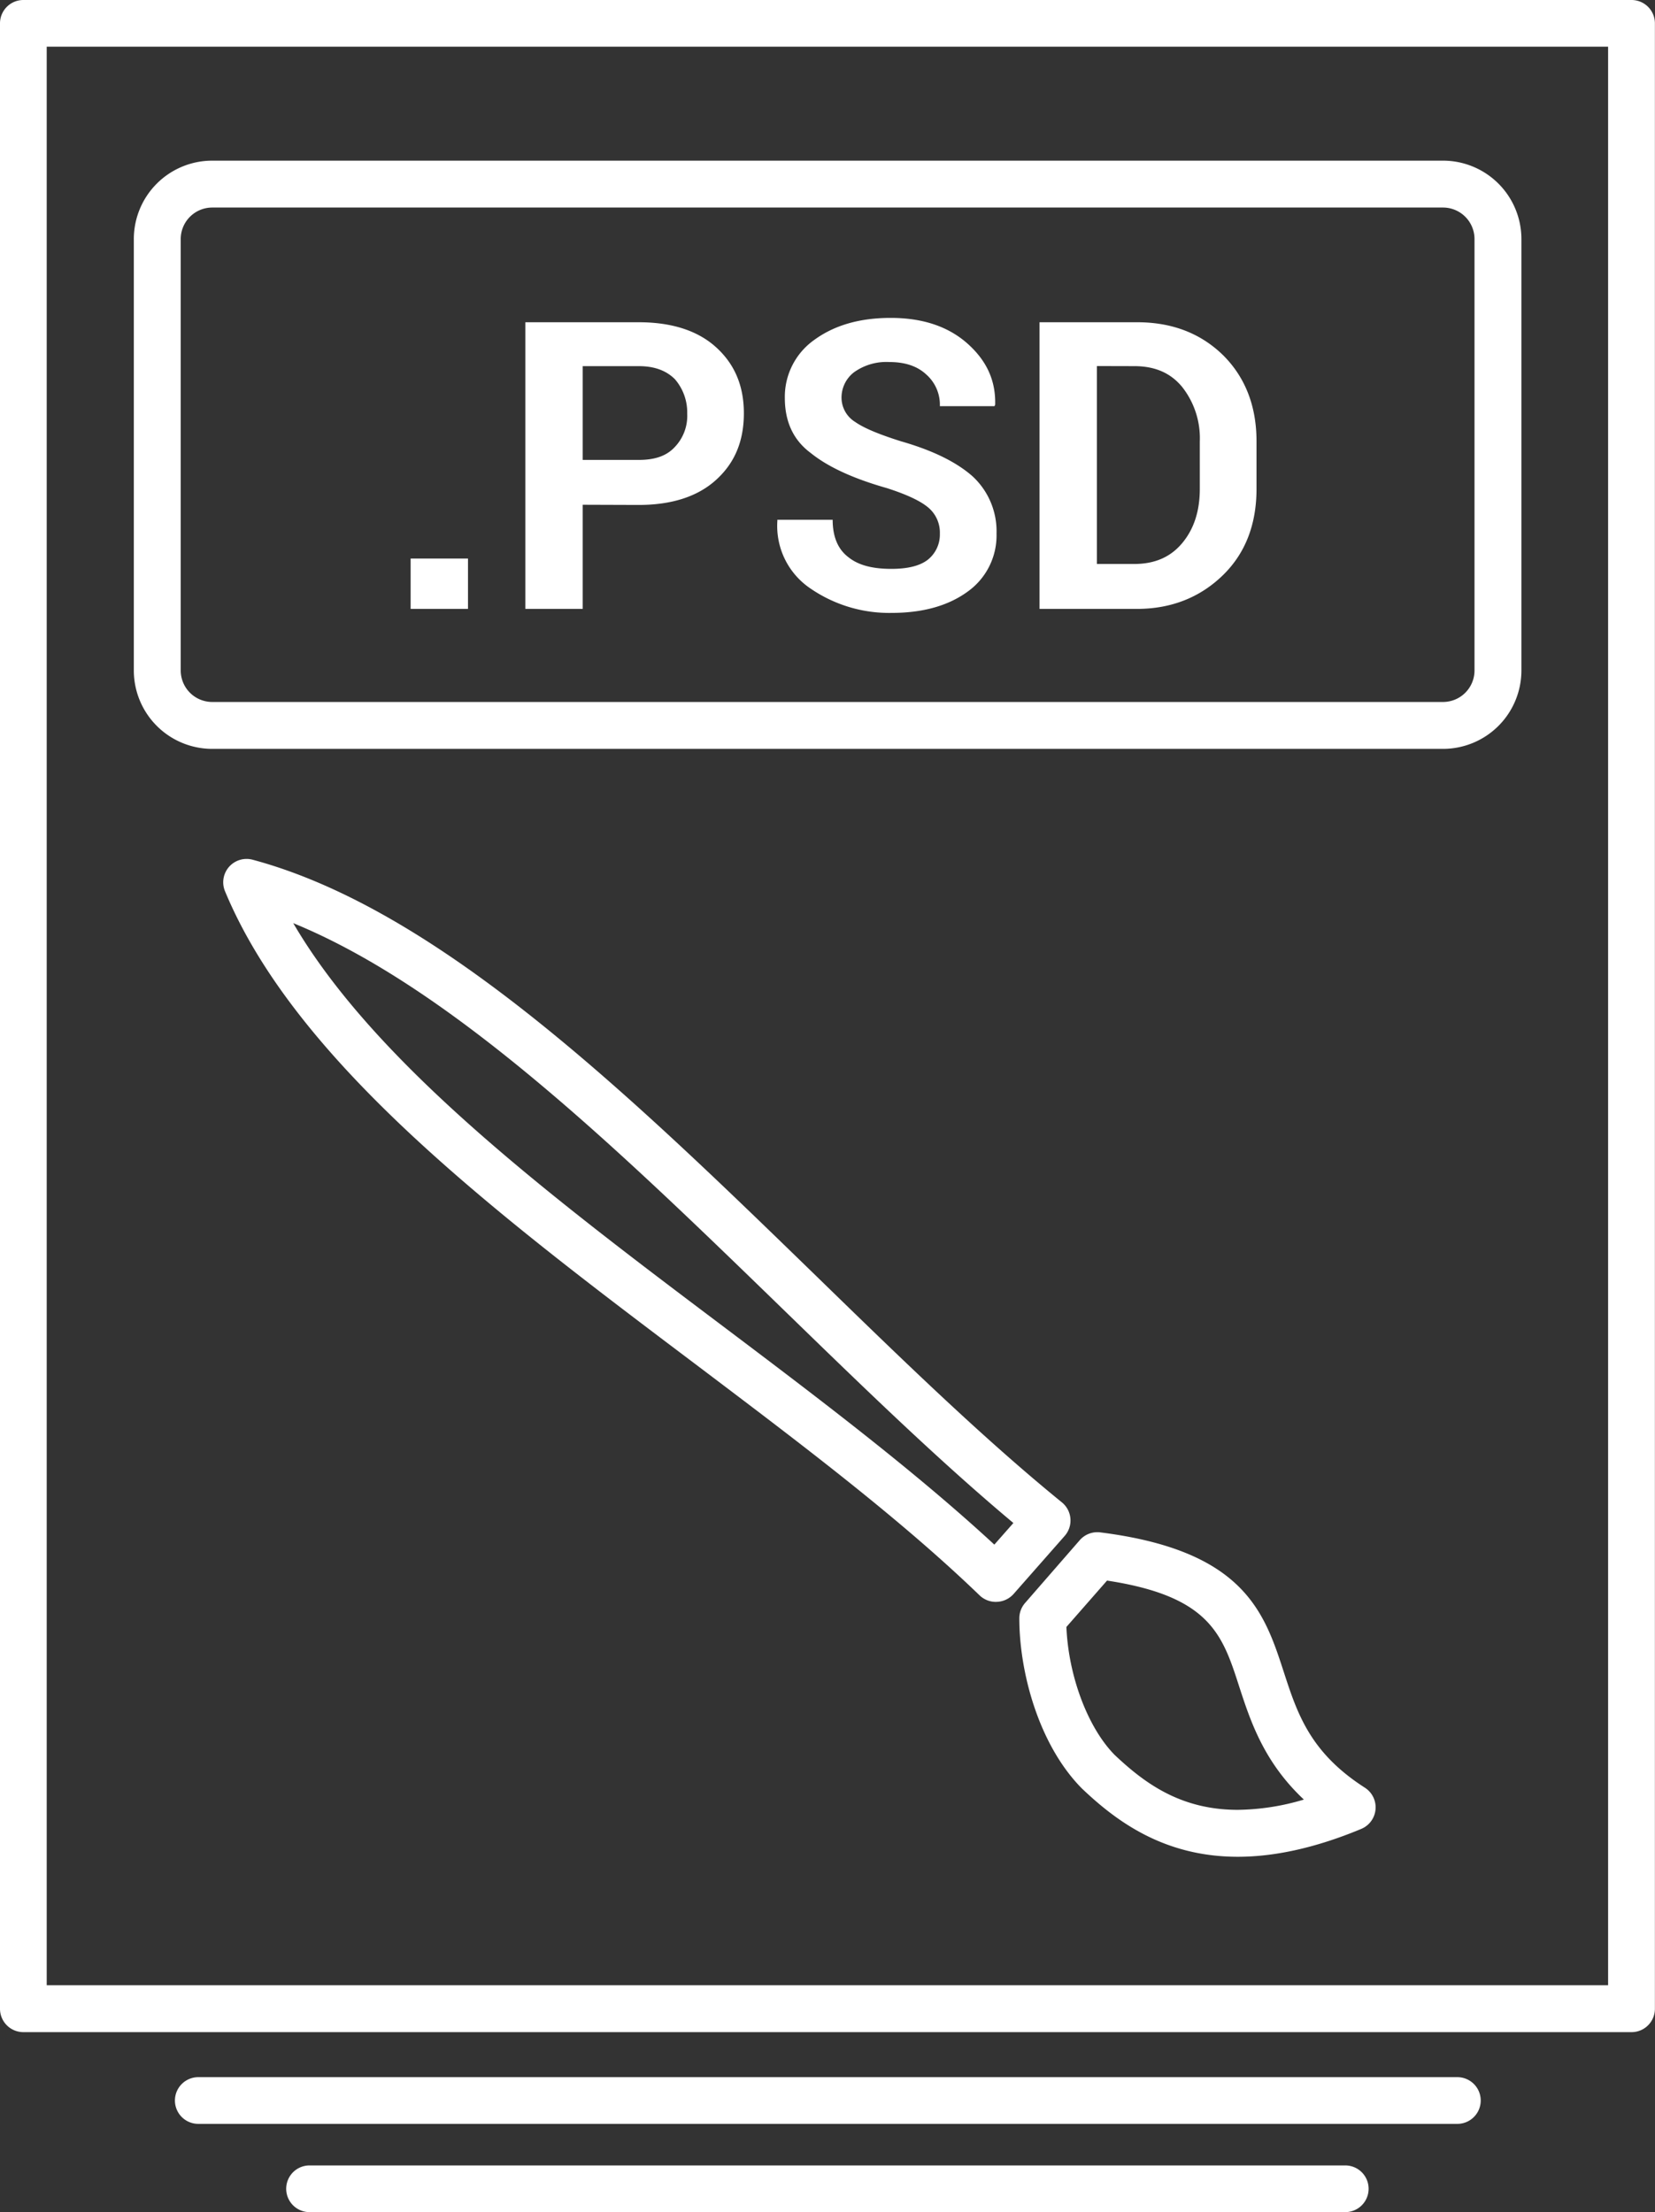 <svg id="Layer_1" data-name="Layer 1" xmlns="http://www.w3.org/2000/svg" viewBox="0 0 354.31 473.67"><rect x="0" y="0" width="354.31" height="473.67" fill="#333333" stroke="none"/><defs><style>.cls-1{fill:#fff;}</style></defs><title>photoshop</title><g id="file_psd_photoshop_" data-name="file , psd , photoshop ,"><g id="Layer_51" data-name="Layer 51"><path class="cls-1" d="M349.29,435.13H5a5,5,0,0,1-5-5V5A5,5,0,0,1,5,0H349.29a5,5,0,0,1,5,5V430.11A5,5,0,0,1,349.29,435.13ZM10,425.09H344.27V10H10Z"/><path class="cls-1" d="M309,160.35H45.37a16.79,16.79,0,0,1-16.72-16.83V51.23A16.79,16.79,0,0,1,45.37,34.4H309a16.79,16.79,0,0,1,16.71,16.83v92.29A16.79,16.79,0,0,1,309,160.35ZM45.37,44.44a6.75,6.75,0,0,0-6.68,6.79v92.29a6.75,6.75,0,0,0,6.68,6.79H309a6.75,6.75,0,0,0,6.67-6.79V51.23A6.75,6.75,0,0,0,309,44.44Z"/><path class="cls-1" d="M100.19,130.38H87.91V119.6h12.28Zm24.56-22.3v22.3H112.47V69h24.27c7,0,12.57,1.76,16.51,5.31,4.1,3.69,6,8.42,6,14.17,0,5.91-1.9,10.63-6,14.32-3.94,3.55-9.49,5.32-16.51,5.32Zm0-9.6h12c3.51,0,6-.88,7.75-2.8a9.65,9.65,0,0,0,2.62-7.09,10.88,10.88,0,0,0-2.62-7.38c-1.76-1.77-4.24-2.81-7.75-2.81h-12V98.48Zm76.46,15.8a7,7,0,0,0-2.49-5.61c-1.75-1.47-4.68-2.8-8.77-4.13-7.31-2.07-12.72-4.58-16.37-7.53-3.8-2.81-5.56-6.8-5.56-11.82a14.93,14.93,0,0,1,6.29-12.4c4.24-3.1,9.65-4.72,16.37-4.72s12.13,1.77,16.23,5.31c4.24,3.69,6.28,8,6.14,13.29l-.15.3H201.21a8.63,8.63,0,0,0-2.92-6.79c-1.91-1.78-4.53-2.66-7.9-2.66a11.89,11.89,0,0,0-7.6,2.22,6.85,6.85,0,0,0-2.63,5.61,6.13,6.13,0,0,0,2.92,5c1.9,1.33,5.12,2.66,9.8,4.14Q203,97.38,208.22,102a16,16,0,0,1,5.12,12.25,14.76,14.76,0,0,1-6.14,12.4c-4.09,3-9.5,4.59-16.37,4.59a29.75,29.75,0,0,1-17.25-5.18,16.13,16.13,0,0,1-7.16-14.47v-.29h11.84c0,3.69,1.17,6.35,3.36,8,2.19,1.77,5.26,2.51,9.21,2.51,3.36,0,6-.59,7.75-1.92a6.89,6.89,0,0,0,2.63-5.61Zm21.34,16.1V69h20.9q11.19,0,18.42,7.08C266.7,80.91,269,87.12,269,94.5v10.18c0,7.54-2.34,13.74-7.17,18.46s-11,7.24-18.42,7.24Zm12.28-52v42.38h8c4.39,0,7.75-1.48,10.23-4.43s3.8-6.79,3.8-11.67V94.5a17.72,17.72,0,0,0-3.8-11.67c-2.48-3-5.84-4.43-10.23-4.43Z"/><path class="cls-1" d="M312,454.77H42.45a5,5,0,0,1,0-10H312a5,5,0,0,1,0,10Z"/><path class="cls-1" d="M288,473.67H66.27a5,5,0,1,1,0-10H288a5,5,0,0,1,0,10Z"/><path class="cls-1" d="M213.19,343a5,5,0,0,1-3.48-1.4C192.5,325,171.25,309,148.75,292c-41.9-31.59-85.23-64.25-100.56-101.12a5,5,0,0,1,5.94-6.78c39.91,10.73,80.87,50.52,120.48,89C193,291,210.36,307.88,227.32,321.68a5,5,0,0,1,1.84,3.48,5,5,0,0,1-1.24,3.73L217,341.3a5,5,0,0,1-3.56,1.69ZM62.78,197.67C80.49,228,118.2,256.43,154.8,284c20.21,15.24,41.06,31,58.07,46.74l4.08-4.63c-16-13.39-32.23-29.16-49.34-45.79C132.78,246.5,96.88,211.62,62.78,197.67Z"/><path class="cls-1" d="M265,397.58c-16,0-26.22-7.82-33.38-14.62-9.29-9.39-13.4-25-13.4-36.42a5,5,0,0,1,1.23-3.3l11.69-13.43a5,5,0,0,1,4.42-1.69c30.82,3.89,35.13,17.12,39.29,29.93,2.88,8.84,5.59,17.19,17.32,24.72a5,5,0,0,1-.79,8.86C281.92,395.57,273.05,397.58,265,397.58Zm-36.7-49.21c.44,10.51,4.57,21.57,10.35,27.42,6.37,6,14.06,11.74,26.35,11.74a51,51,0,0,0,14.14-2.2c-8.59-8.06-11.45-16.84-13.84-24.18C261.71,350,259.05,341.8,237,338.44Z"/></g></g></svg>